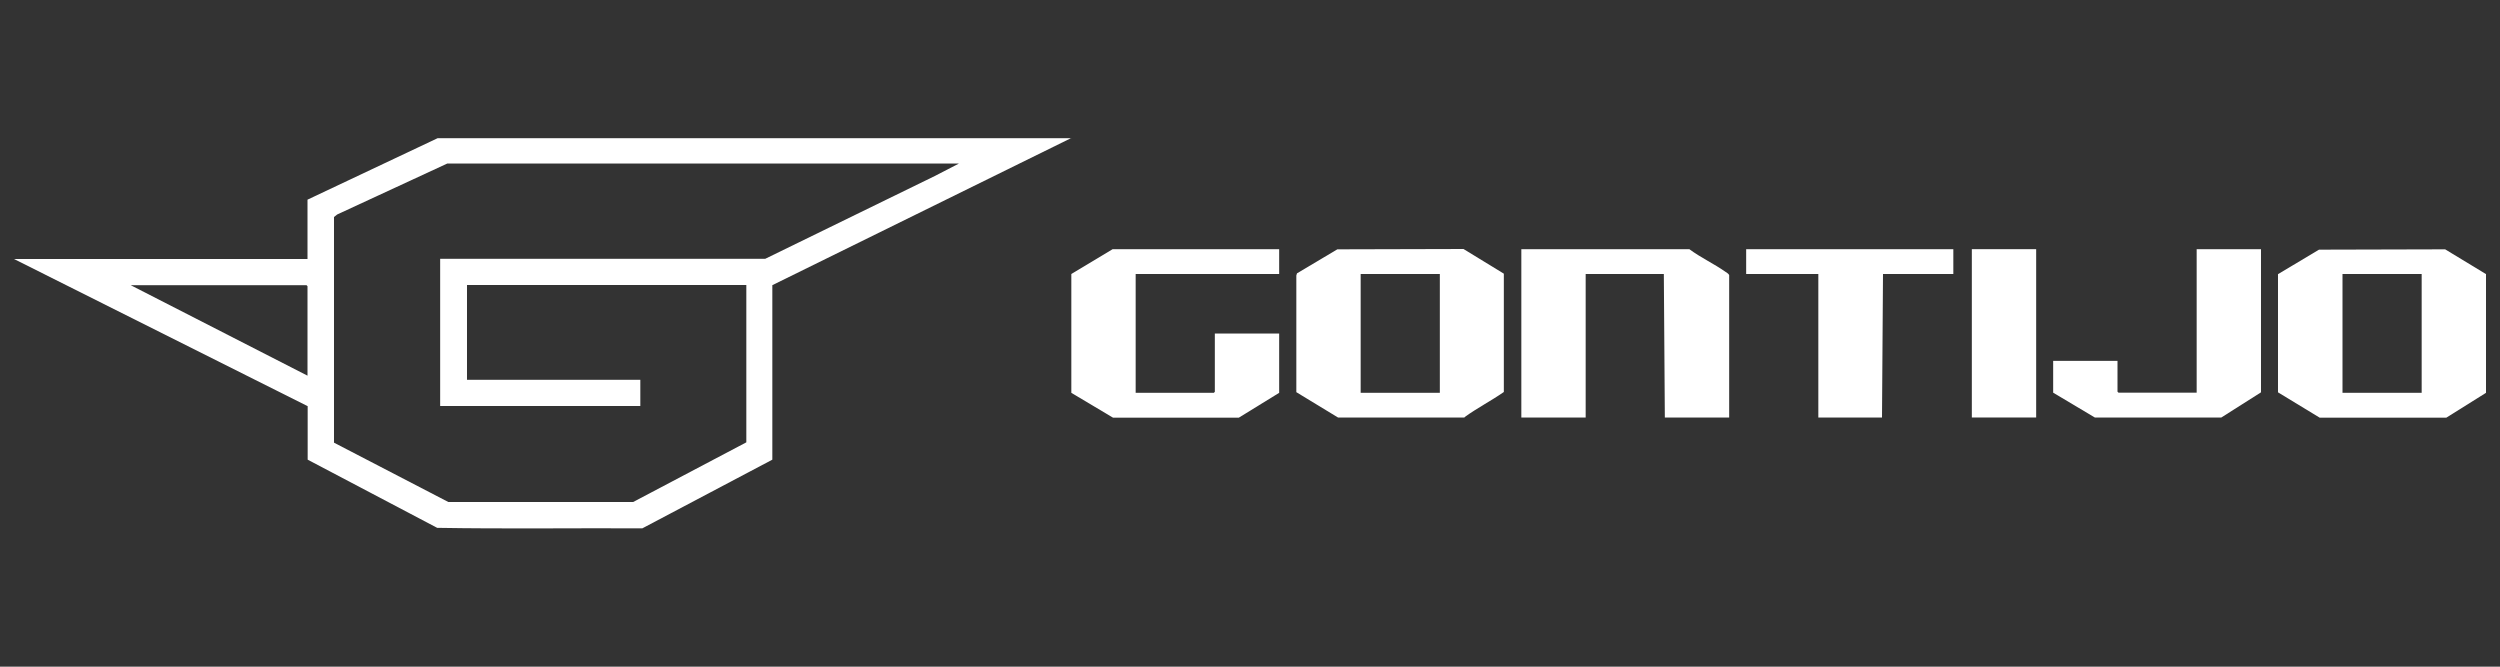 <?xml version="1.0" encoding="UTF-8"?>
<svg id="Camada_1" data-name="Camada 1" xmlns="http://www.w3.org/2000/svg" viewBox="0 0 150 40">
  <rect x="0" y="0" width="150" height="40" fill="#333333" stroke="none"/>
  <defs>
    <style>
      .cls-1 {
        fill: #fff;
      }
    </style>
  </defs>
  <path class="cls-1" d="M87.88,25.05h-7.6l-2.5-1.52v-7s.04-.13.04-.13l2.42-1.44,7.57-.02,2.42,1.48v7.1c-.76.53-1.6.96-2.36,1.51h0ZM86.39,16.44h-4.75v7.13h4.75v-7.13h0Z"/>
  <path class="cls-1" d="M149.16,16.44v7.13l-2.38,1.49h-7.6l-2.5-1.52v-7.09s2.46-1.47,2.46-1.47l7.57-.02,2.44,1.48h0ZM145.3,16.44h-4.75v7.13h4.75v-7.13h0Z"/>
  <path class="cls-1" d="M103.75,25.05h-3.86l-.06-8.61h-4.69v8.61h-3.86v-10.1h10.08c.67.5,1.49.88,2.17,1.36.07.05.2.12.22.2v8.54h0Z"/>
  <path class="cls-1" d="M64.28,16.44l2.48-1.49h9.99v1.49h-8.61v7.13h4.69s.06-.06.06-.06v-3.5h3.86v3.56l-2.42,1.49h-7.55l-2.5-1.49v-7.13h0Z"/>
  <path class="cls-1" d="M125.69,25.05l-2.5-1.49v-1.91h3.86v1.85s.06.06.06.06h4.69v-8.61h3.86v8.59l-2.38,1.51h-7.6Z"/>
  <polygon class="cls-1" points="109.1 25.05 109.1 16.44 104.77 16.44 104.77 14.95 117.2 14.95 117.2 16.44 112.98 16.44 112.92 25.05 109.1 25.05"/>
  <rect class="cls-1" x="118.31" y="14.95" width="3.86" height="10.1"/>
  <path class="cls-1" d="M64.28,8.28l-17.94,8.83v10.47s-7.8,4.12-7.8,4.12c-4.1-.02-8.22.04-12.31-.03l-7.77-4.09v-3.21S.84,15.54.84,15.54h17.61v-3.56l7.81-3.69h38.02ZM57.54,9.81h-30.7l-6.61,3.06-.19.15v13.54s6.86,3.56,6.86,3.56h11.09s6.79-3.58,6.79-3.58v-9.44h-16.76v5.69h10.4v1.57h-12.01v-8.83h19.5l10.18-4.97,1.47-.76h0ZM18.45,22.54v-5.37s-.06-.06-.06-.06H7.84l10.61,5.43Z"/>
</svg>